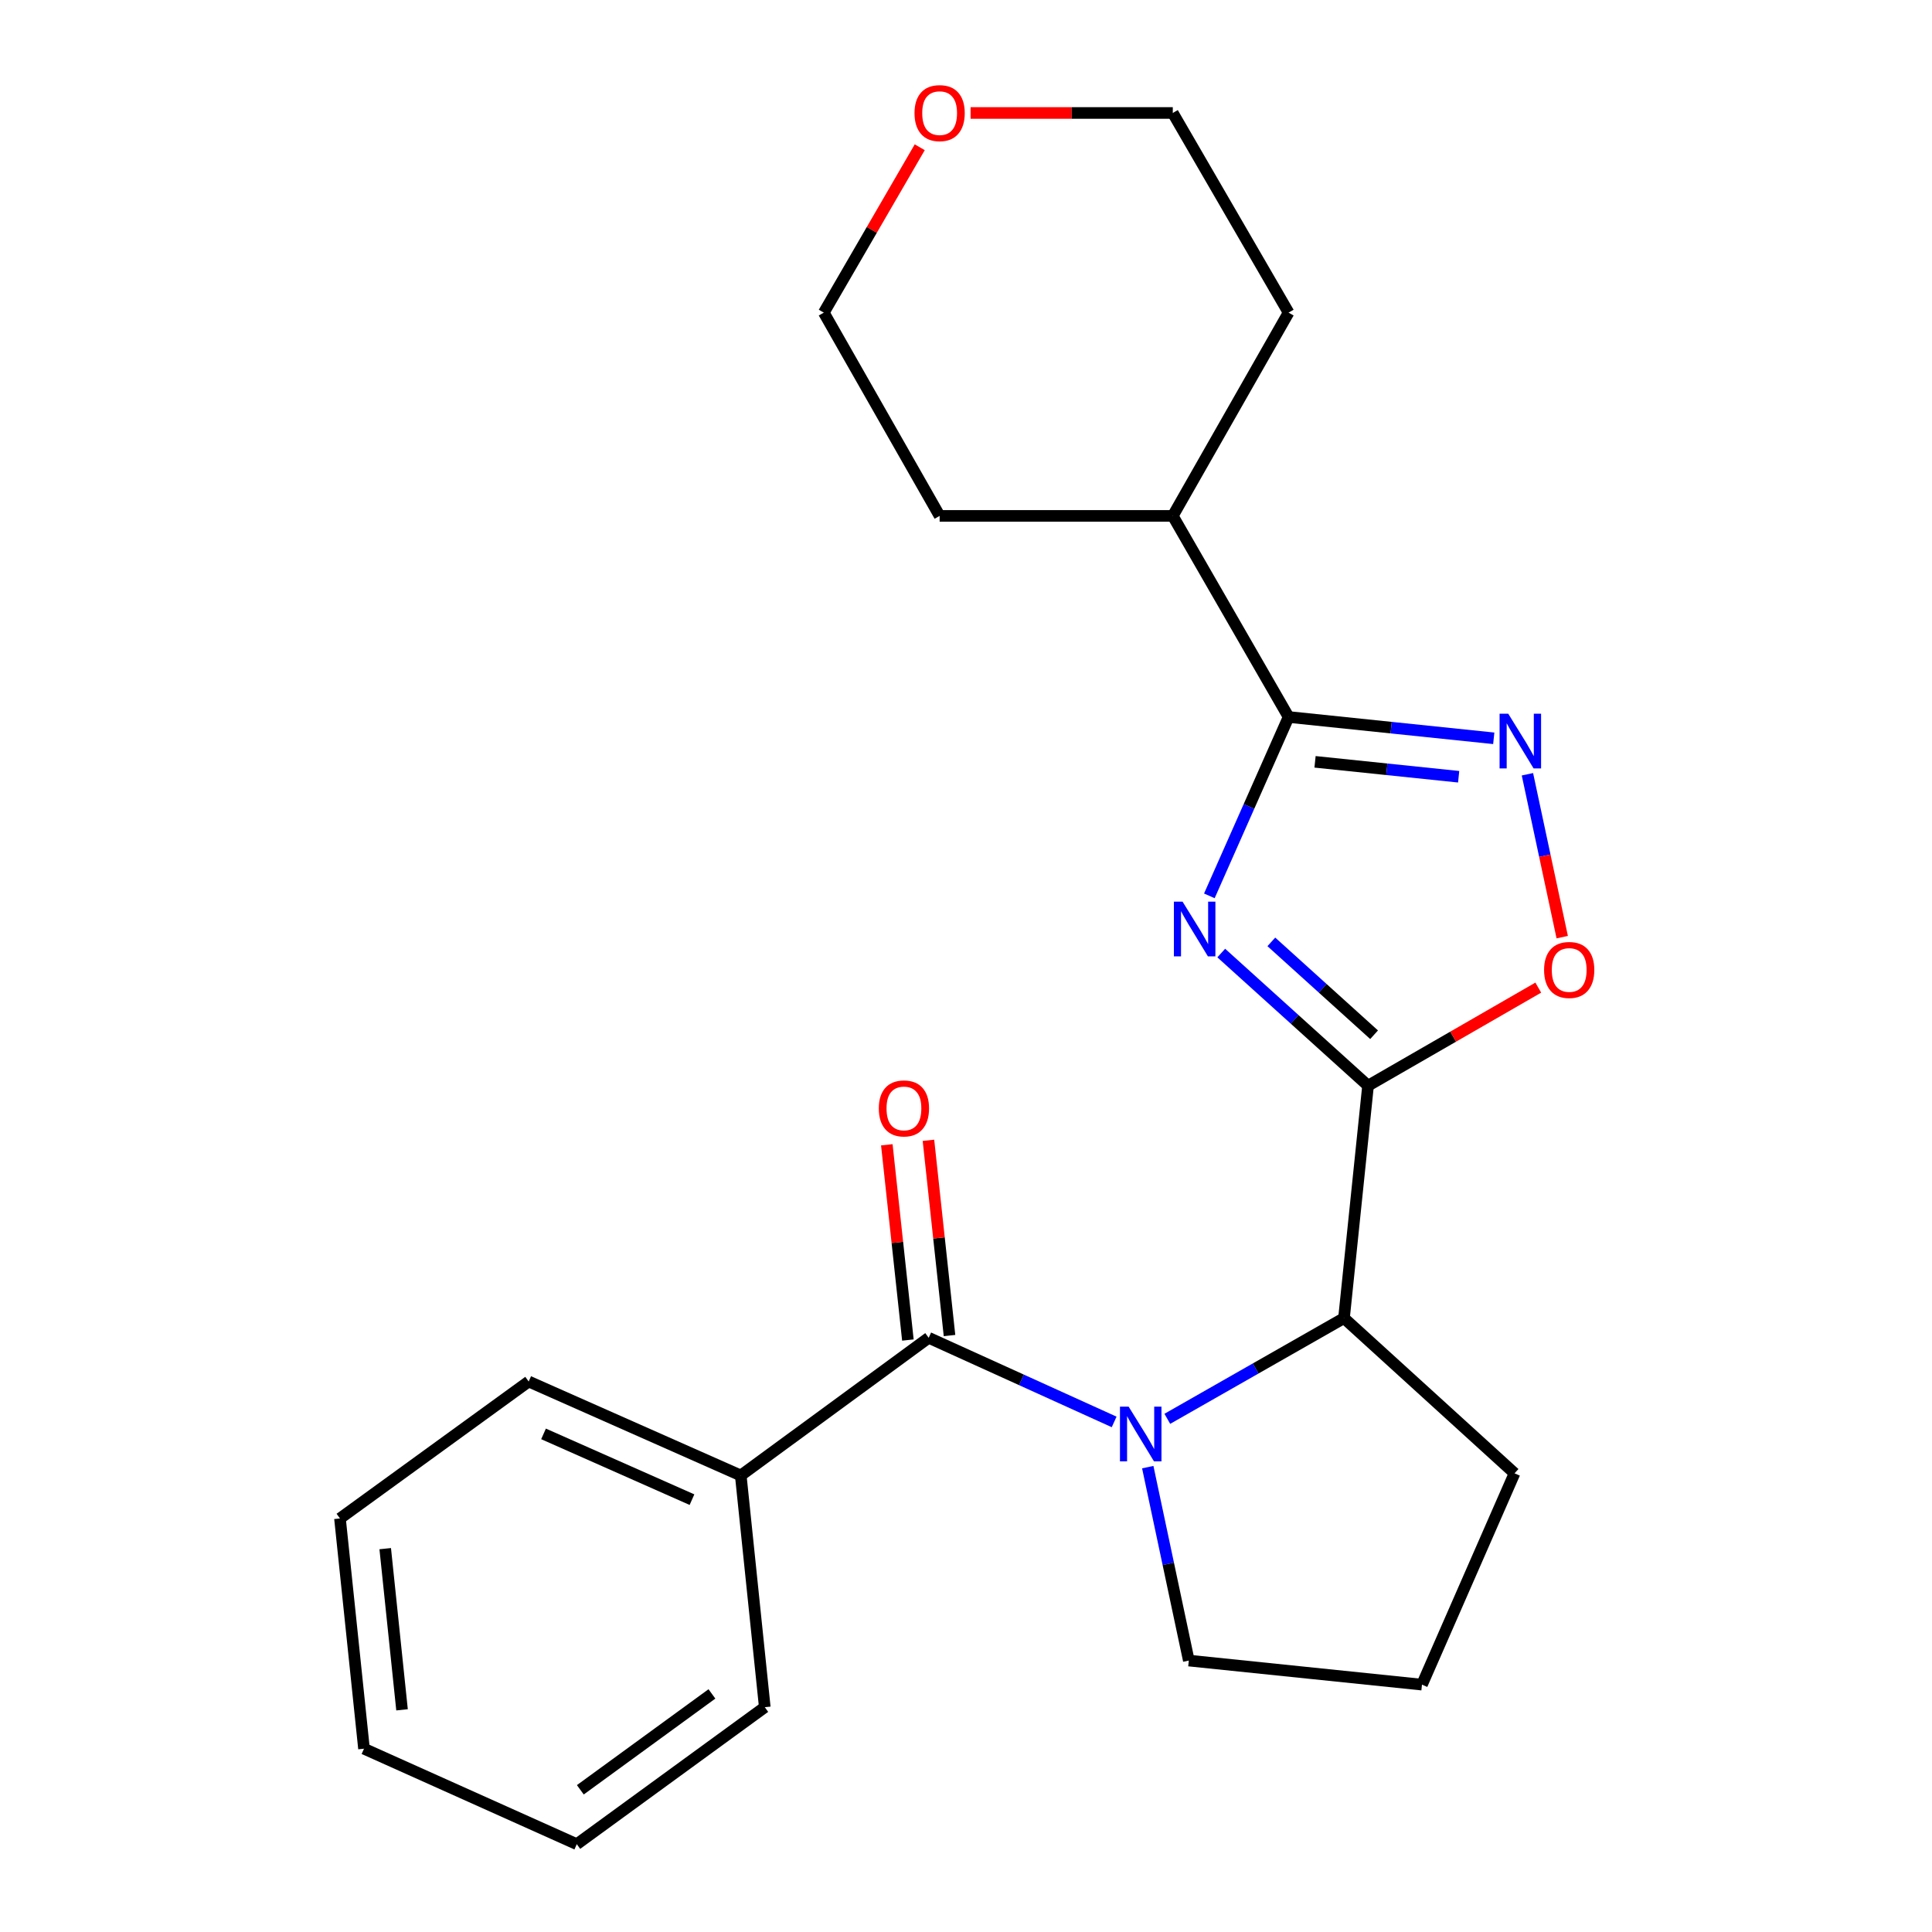 <?xml version='1.0' encoding='iso-8859-1'?>
<svg version='1.1' baseProfile='full'
              xmlns='http://www.w3.org/2000/svg'
                      xmlns:rdkit='http://www.rdkit.org/xml'
                      xmlns:xlink='http://www.w3.org/1999/xlink'
                  xml:space='preserve'
width='1000px' height='1000px' viewBox='0 0 1000 1000'>
<!-- END OF HEADER -->
<rect style='opacity:1.0;fill:#FFFFFF;stroke:none' width='1000' height='1000' x='0' y='0'> </rect>
<path class='bond-0' d='M 632.114,493.293 L 670.105,527.624' style='fill:none;fill-rule:evenodd;stroke:#0000FF;stroke-width:6px;stroke-linecap:butt;stroke-linejoin:miter;stroke-opacity:1' />
<path class='bond-0' d='M 670.105,527.624 L 708.095,561.956' style='fill:none;fill-rule:evenodd;stroke:#000000;stroke-width:6px;stroke-linecap:butt;stroke-linejoin:miter;stroke-opacity:1' />
<path class='bond-0' d='M 658.04,487.515 L 684.633,511.548' style='fill:none;fill-rule:evenodd;stroke:#0000FF;stroke-width:6px;stroke-linecap:butt;stroke-linejoin:miter;stroke-opacity:1' />
<path class='bond-0' d='M 684.633,511.548 L 711.226,535.58' style='fill:none;fill-rule:evenodd;stroke:#000000;stroke-width:6px;stroke-linecap:butt;stroke-linejoin:miter;stroke-opacity:1' />
<path class='bond-2' d='M 625.954,463.694 L 646.463,417.404' style='fill:none;fill-rule:evenodd;stroke:#0000FF;stroke-width:6px;stroke-linecap:butt;stroke-linejoin:miter;stroke-opacity:1' />
<path class='bond-2' d='M 646.463,417.404 L 666.973,371.114' style='fill:none;fill-rule:evenodd;stroke:#000000;stroke-width:6px;stroke-linecap:butt;stroke-linejoin:miter;stroke-opacity:1' />
<path class='bond-5' d='M 708.095,561.956 L 752.152,536.573' style='fill:none;fill-rule:evenodd;stroke:#000000;stroke-width:6px;stroke-linecap:butt;stroke-linejoin:miter;stroke-opacity:1' />
<path class='bond-5' d='M 752.152,536.573 L 796.209,511.19' style='fill:none;fill-rule:evenodd;stroke:#FF0000;stroke-width:6px;stroke-linecap:butt;stroke-linejoin:miter;stroke-opacity:1' />
<path class='bond-6' d='M 708.095,561.956 L 695.648,682.253' style='fill:none;fill-rule:evenodd;stroke:#000000;stroke-width:6px;stroke-linecap:butt;stroke-linejoin:miter;stroke-opacity:1' />
<path class='bond-1' d='M 604.201,734.38 L 649.925,708.317' style='fill:none;fill-rule:evenodd;stroke:#0000FF;stroke-width:6px;stroke-linecap:butt;stroke-linejoin:miter;stroke-opacity:1' />
<path class='bond-1' d='M 649.925,708.317 L 695.648,682.253' style='fill:none;fill-rule:evenodd;stroke:#000000;stroke-width:6px;stroke-linecap:butt;stroke-linejoin:miter;stroke-opacity:1' />
<path class='bond-3' d='M 576.681,735.988 L 528.687,714.213' style='fill:none;fill-rule:evenodd;stroke:#0000FF;stroke-width:6px;stroke-linecap:butt;stroke-linejoin:miter;stroke-opacity:1' />
<path class='bond-3' d='M 528.687,714.213 L 480.694,692.438' style='fill:none;fill-rule:evenodd;stroke:#000000;stroke-width:6px;stroke-linecap:butt;stroke-linejoin:miter;stroke-opacity:1' />
<path class='bond-11' d='M 594.076,759.385 L 604.702,809.444' style='fill:none;fill-rule:evenodd;stroke:#0000FF;stroke-width:6px;stroke-linecap:butt;stroke-linejoin:miter;stroke-opacity:1' />
<path class='bond-11' d='M 604.702,809.444 L 615.329,859.504' style='fill:none;fill-rule:evenodd;stroke:#000000;stroke-width:6px;stroke-linecap:butt;stroke-linejoin:miter;stroke-opacity:1' />
<path class='bond-4' d='M 666.973,371.114 L 720.07,376.63' style='fill:none;fill-rule:evenodd;stroke:#000000;stroke-width:6px;stroke-linecap:butt;stroke-linejoin:miter;stroke-opacity:1' />
<path class='bond-4' d='M 720.07,376.63 L 773.166,382.145' style='fill:none;fill-rule:evenodd;stroke:#0000FF;stroke-width:6px;stroke-linecap:butt;stroke-linejoin:miter;stroke-opacity:1' />
<path class='bond-4' d='M 680.663,394.322 L 717.831,398.182' style='fill:none;fill-rule:evenodd;stroke:#000000;stroke-width:6px;stroke-linecap:butt;stroke-linejoin:miter;stroke-opacity:1' />
<path class='bond-4' d='M 717.831,398.182 L 754.999,402.043' style='fill:none;fill-rule:evenodd;stroke:#0000FF;stroke-width:6px;stroke-linecap:butt;stroke-linejoin:miter;stroke-opacity:1' />
<path class='bond-9' d='M 666.973,371.114 L 607.034,267.032' style='fill:none;fill-rule:evenodd;stroke:#000000;stroke-width:6px;stroke-linecap:butt;stroke-linejoin:miter;stroke-opacity:1' />
<path class='bond-7' d='M 491.465,691.275 L 486.013,640.747' style='fill:none;fill-rule:evenodd;stroke:#000000;stroke-width:6px;stroke-linecap:butt;stroke-linejoin:miter;stroke-opacity:1' />
<path class='bond-7' d='M 486.013,640.747 L 480.56,590.218' style='fill:none;fill-rule:evenodd;stroke:#FF0000;stroke-width:6px;stroke-linecap:butt;stroke-linejoin:miter;stroke-opacity:1' />
<path class='bond-7' d='M 469.922,693.6 L 464.469,643.071' style='fill:none;fill-rule:evenodd;stroke:#000000;stroke-width:6px;stroke-linecap:butt;stroke-linejoin:miter;stroke-opacity:1' />
<path class='bond-7' d='M 464.469,643.071 L 459.016,592.543' style='fill:none;fill-rule:evenodd;stroke:#FF0000;stroke-width:6px;stroke-linecap:butt;stroke-linejoin:miter;stroke-opacity:1' />
<path class='bond-8' d='M 480.694,692.438 L 383.413,763.704' style='fill:none;fill-rule:evenodd;stroke:#000000;stroke-width:6px;stroke-linecap:butt;stroke-linejoin:miter;stroke-opacity:1' />
<path class='bond-23' d='M 790.593,400.76 L 799.597,442.911' style='fill:none;fill-rule:evenodd;stroke:#0000FF;stroke-width:6px;stroke-linecap:butt;stroke-linejoin:miter;stroke-opacity:1' />
<path class='bond-23' d='M 799.597,442.911 L 808.602,485.062' style='fill:none;fill-rule:evenodd;stroke:#FF0000;stroke-width:6px;stroke-linecap:butt;stroke-linejoin:miter;stroke-opacity:1' />
<path class='bond-12' d='M 695.648,682.253 L 783.924,762.584' style='fill:none;fill-rule:evenodd;stroke:#000000;stroke-width:6px;stroke-linecap:butt;stroke-linejoin:miter;stroke-opacity:1' />
<path class='bond-16' d='M 383.413,763.704 L 273.649,715.07' style='fill:none;fill-rule:evenodd;stroke:#000000;stroke-width:6px;stroke-linecap:butt;stroke-linejoin:miter;stroke-opacity:1' />
<path class='bond-16' d='M 358.17,776.22 L 281.335,742.176' style='fill:none;fill-rule:evenodd;stroke:#000000;stroke-width:6px;stroke-linecap:butt;stroke-linejoin:miter;stroke-opacity:1' />
<path class='bond-17' d='M 383.413,763.704 L 395.848,883.64' style='fill:none;fill-rule:evenodd;stroke:#000000;stroke-width:6px;stroke-linecap:butt;stroke-linejoin:miter;stroke-opacity:1' />
<path class='bond-18' d='M 607.034,267.032 L 666.973,161.818' style='fill:none;fill-rule:evenodd;stroke:#000000;stroke-width:6px;stroke-linecap:butt;stroke-linejoin:miter;stroke-opacity:1' />
<path class='bond-19' d='M 607.034,267.032 L 486.352,267.032' style='fill:none;fill-rule:evenodd;stroke:#000000;stroke-width:6px;stroke-linecap:butt;stroke-linejoin:miter;stroke-opacity:1' />
<path class='bond-10' d='M 476.057,76.217 L 451.229,119.018' style='fill:none;fill-rule:evenodd;stroke:#FF0000;stroke-width:6px;stroke-linecap:butt;stroke-linejoin:miter;stroke-opacity:1' />
<path class='bond-10' d='M 451.229,119.018 L 426.401,161.818' style='fill:none;fill-rule:evenodd;stroke:#000000;stroke-width:6px;stroke-linecap:butt;stroke-linejoin:miter;stroke-opacity:1' />
<path class='bond-24' d='M 502.369,58.47 L 554.702,58.47' style='fill:none;fill-rule:evenodd;stroke:#FF0000;stroke-width:6px;stroke-linecap:butt;stroke-linejoin:miter;stroke-opacity:1' />
<path class='bond-24' d='M 554.702,58.47 L 607.034,58.47' style='fill:none;fill-rule:evenodd;stroke:#000000;stroke-width:6px;stroke-linecap:butt;stroke-linejoin:miter;stroke-opacity:1' />
<path class='bond-25' d='M 615.329,859.504 L 736.012,871.963' style='fill:none;fill-rule:evenodd;stroke:#000000;stroke-width:6px;stroke-linecap:butt;stroke-linejoin:miter;stroke-opacity:1' />
<path class='bond-13' d='M 783.924,762.584 L 736.012,871.963' style='fill:none;fill-rule:evenodd;stroke:#000000;stroke-width:6px;stroke-linecap:butt;stroke-linejoin:miter;stroke-opacity:1' />
<path class='bond-14' d='M 426.401,161.818 L 486.352,267.032' style='fill:none;fill-rule:evenodd;stroke:#000000;stroke-width:6px;stroke-linecap:butt;stroke-linejoin:miter;stroke-opacity:1' />
<path class='bond-15' d='M 607.034,58.47 L 666.973,161.818' style='fill:none;fill-rule:evenodd;stroke:#000000;stroke-width:6px;stroke-linecap:butt;stroke-linejoin:miter;stroke-opacity:1' />
<path class='bond-21' d='M 273.649,715.07 L 175.971,785.95' style='fill:none;fill-rule:evenodd;stroke:#000000;stroke-width:6px;stroke-linecap:butt;stroke-linejoin:miter;stroke-opacity:1' />
<path class='bond-20' d='M 395.848,883.64 L 298.544,954.545' style='fill:none;fill-rule:evenodd;stroke:#000000;stroke-width:6px;stroke-linecap:butt;stroke-linejoin:miter;stroke-opacity:1' />
<path class='bond-20' d='M 368.491,876.764 L 300.378,926.397' style='fill:none;fill-rule:evenodd;stroke:#000000;stroke-width:6px;stroke-linecap:butt;stroke-linejoin:miter;stroke-opacity:1' />
<path class='bond-22' d='M 298.544,954.545 L 188.406,905.129' style='fill:none;fill-rule:evenodd;stroke:#000000;stroke-width:6px;stroke-linecap:butt;stroke-linejoin:miter;stroke-opacity:1' />
<path class='bond-26' d='M 175.971,785.95 L 188.406,905.129' style='fill:none;fill-rule:evenodd;stroke:#000000;stroke-width:6px;stroke-linecap:butt;stroke-linejoin:miter;stroke-opacity:1' />
<path class='bond-26' d='M 199.388,801.578 L 208.093,885.003' style='fill:none;fill-rule:evenodd;stroke:#000000;stroke-width:6px;stroke-linecap:butt;stroke-linejoin:miter;stroke-opacity:1' />
<path  class='atom-0' d='M 612.09 466.694
L 621.37 481.694
Q 622.29 483.174, 623.77 485.854
Q 625.25 488.534, 625.33 488.694
L 625.33 466.694
L 629.09 466.694
L 629.09 495.014
L 625.21 495.014
L 615.25 478.614
Q 614.09 476.694, 612.85 474.494
Q 611.65 472.294, 611.29 471.614
L 611.29 495.014
L 607.61 495.014
L 607.61 466.694
L 612.09 466.694
' fill='#0000FF'/>
<path  class='atom-2' d='M 584.174 728.068
L 593.454 743.068
Q 594.374 744.548, 595.854 747.228
Q 597.334 749.908, 597.414 750.068
L 597.414 728.068
L 601.174 728.068
L 601.174 756.388
L 597.294 756.388
L 587.334 739.988
Q 586.174 738.068, 584.934 735.868
Q 583.734 733.668, 583.374 732.988
L 583.374 756.388
L 579.694 756.388
L 579.694 728.068
L 584.174 728.068
' fill='#0000FF'/>
<path  class='atom-5' d='M 780.661 369.414
L 789.941 384.414
Q 790.861 385.894, 792.341 388.574
Q 793.821 391.254, 793.901 391.414
L 793.901 369.414
L 797.661 369.414
L 797.661 397.734
L 793.781 397.734
L 783.821 381.334
Q 782.661 379.414, 781.421 377.214
Q 780.221 375.014, 779.861 374.334
L 779.861 397.734
L 776.181 397.734
L 776.181 369.414
L 780.661 369.414
' fill='#0000FF'/>
<path  class='atom-6' d='M 799.214 502.049
Q 799.214 495.249, 802.574 491.449
Q 805.934 487.649, 812.214 487.649
Q 818.494 487.649, 821.854 491.449
Q 825.214 495.249, 825.214 502.049
Q 825.214 508.929, 821.814 512.849
Q 818.414 516.729, 812.214 516.729
Q 805.974 516.729, 802.574 512.849
Q 799.214 508.969, 799.214 502.049
M 812.214 513.529
Q 816.534 513.529, 818.854 510.649
Q 821.214 507.729, 821.214 502.049
Q 821.214 496.489, 818.854 493.689
Q 816.534 490.849, 812.214 490.849
Q 807.894 490.849, 805.534 493.649
Q 803.214 496.449, 803.214 502.049
Q 803.214 507.769, 805.534 510.649
Q 807.894 513.529, 812.214 513.529
' fill='#FF0000'/>
<path  class='atom-8' d='M 454.873 573.713
Q 454.873 566.913, 458.233 563.113
Q 461.593 559.313, 467.873 559.313
Q 474.153 559.313, 477.513 563.113
Q 480.873 566.913, 480.873 573.713
Q 480.873 580.593, 477.473 584.513
Q 474.073 588.393, 467.873 588.393
Q 461.633 588.393, 458.233 584.513
Q 454.873 580.633, 454.873 573.713
M 467.873 585.193
Q 472.193 585.193, 474.513 582.313
Q 476.873 579.393, 476.873 573.713
Q 476.873 568.153, 474.513 565.353
Q 472.193 562.513, 467.873 562.513
Q 463.553 562.513, 461.193 565.313
Q 458.873 568.113, 458.873 573.713
Q 458.873 579.433, 461.193 582.313
Q 463.553 585.193, 467.873 585.193
' fill='#FF0000'/>
<path  class='atom-11' d='M 473.352 58.55
Q 473.352 51.75, 476.712 47.95
Q 480.072 44.15, 486.352 44.15
Q 492.632 44.15, 495.992 47.95
Q 499.352 51.75, 499.352 58.55
Q 499.352 65.43, 495.952 69.35
Q 492.552 73.23, 486.352 73.23
Q 480.112 73.23, 476.712 69.35
Q 473.352 65.47, 473.352 58.55
M 486.352 70.03
Q 490.672 70.03, 492.992 67.15
Q 495.352 64.23, 495.352 58.55
Q 495.352 52.99, 492.992 50.19
Q 490.672 47.35, 486.352 47.35
Q 482.032 47.35, 479.672 50.15
Q 477.352 52.95, 477.352 58.55
Q 477.352 64.27, 479.672 67.15
Q 482.032 70.03, 486.352 70.03
' fill='#FF0000'/>
</svg>
